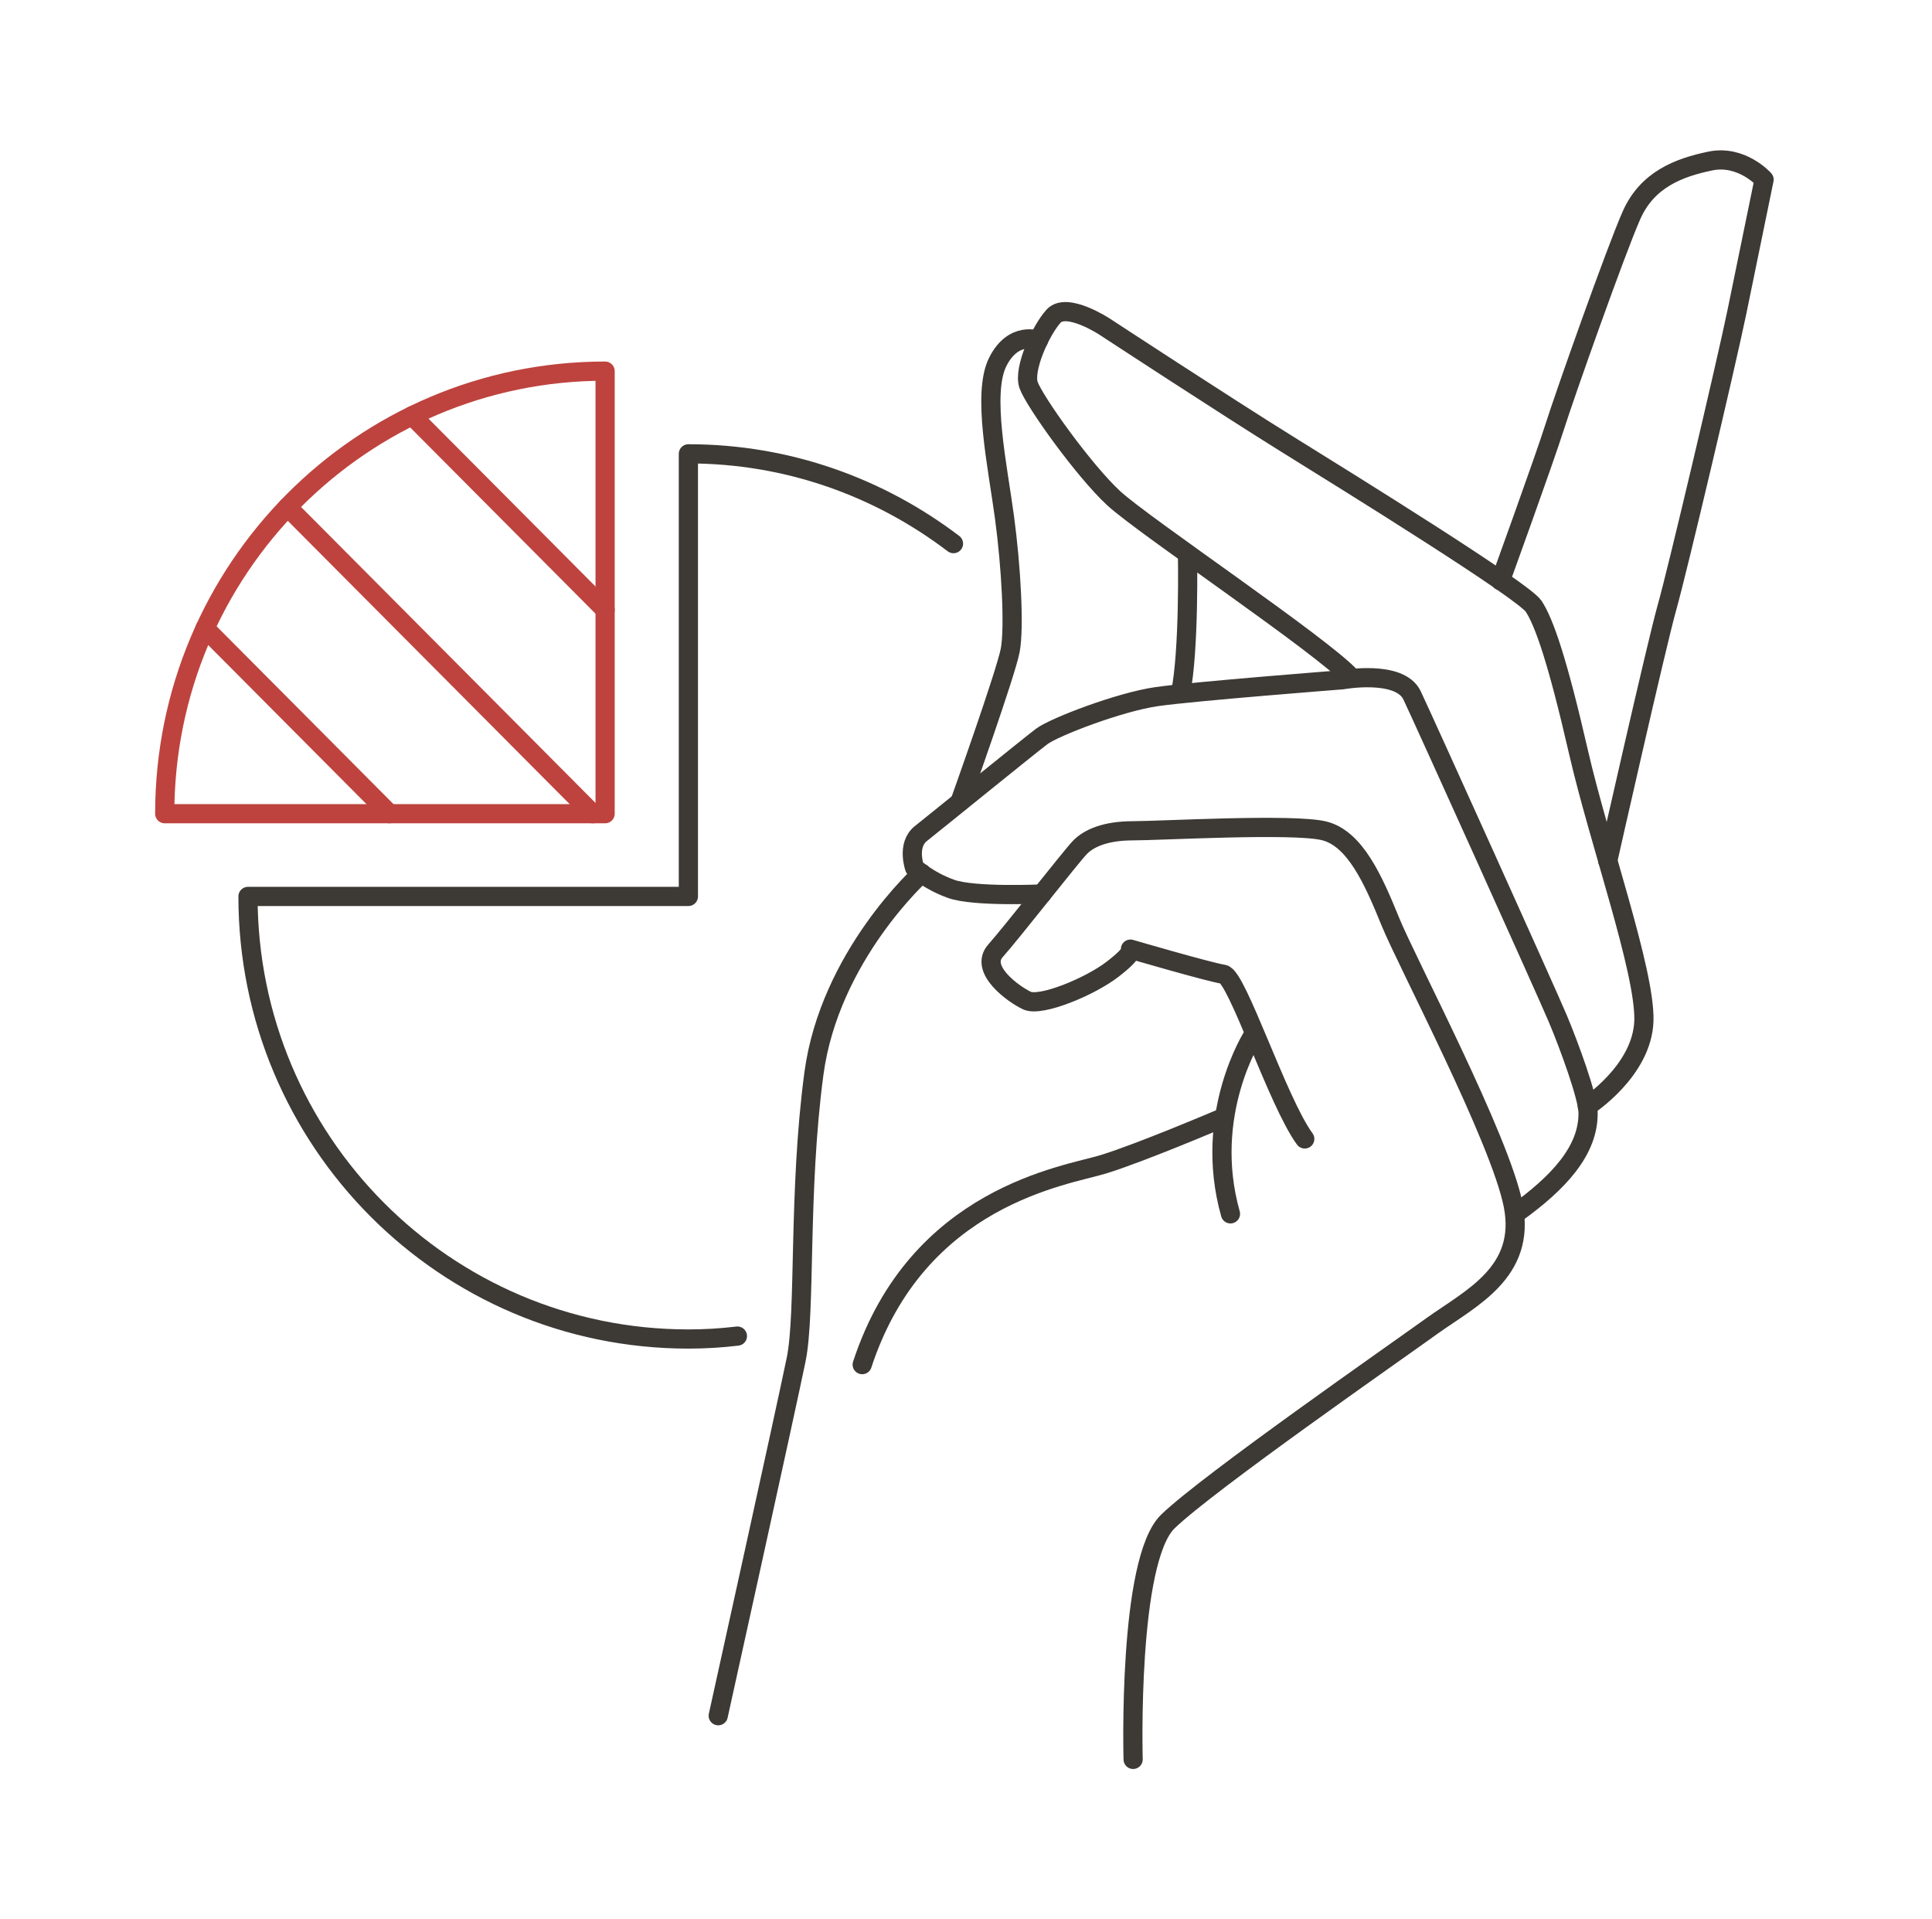 <svg width="151" height="150" viewBox="0 0 151 150" fill="none" xmlns="http://www.w3.org/2000/svg">
<path d="M88.562 137.5C88.562 137.5 88.125 121.922 91.294 118.89C94.444 115.858 108.94 105.771 111.957 103.597C114.973 101.443 119.28 99.422 118.275 94.216C117.269 89.03 109.945 75.186 108.655 72.002C107.365 68.837 105.923 65.519 103.475 64.928C101.028 64.337 90.668 64.928 88.543 64.928C86.418 64.928 85.108 65.5 84.406 66.224C83.704 66.949 79.094 72.86 77.803 74.309C76.513 75.758 79.207 77.703 80.27 78.199C81.333 78.695 85.165 77.131 86.968 75.739C88.77 74.347 88.353 74.176 88.353 74.176C88.353 74.176 94.557 75.987 95.62 76.14C96.683 76.292 99.87 86.15 101.976 89.01" stroke="#3D3935" stroke-width="1.5" stroke-linecap="round" stroke-linejoin="round"/>
<path d="M97.935 80.925C97.935 80.925 93.969 87.065 96.17 94.864" stroke="#3D3935" stroke-width="1.5" stroke-linecap="round" stroke-linejoin="round"/>
<path d="M95.506 87.389C95.506 87.389 89.15 90.097 86.228 90.993C83.306 91.889 71.713 93.453 67.387 106.648" stroke="#3D3935" stroke-width="1.5" stroke-linecap="round" stroke-linejoin="round"/>
<path d="M81.428 69.866C81.428 69.866 76.134 70.114 74.332 69.466C72.529 68.818 71.485 67.826 71.485 67.826C71.485 67.826 70.84 66.034 71.979 65.138C73.117 64.241 80.46 58.273 81.428 57.548C82.395 56.824 87.48 54.86 90.421 54.44C93.362 54.021 104.917 53.125 104.917 53.125C104.917 53.125 109.395 52.305 110.363 54.345C111.331 56.385 120.855 77.474 121.747 79.591C122.639 81.707 124.1 85.712 124.119 86.932C124.176 89.888 121.842 92.424 118.427 94.864" stroke="#3D3935" stroke-width="1.5" stroke-linecap="round" stroke-linejoin="round"/>
<path d="M124.062 86.455C124.062 86.455 128.369 83.69 128.483 79.762C128.578 75.853 124.992 65.842 123.36 58.73C121.728 51.618 120.685 48.624 119.869 47.385C119.053 46.145 105.411 37.698 100.591 34.705C95.772 31.711 86.342 25.533 86.342 25.533C86.342 25.533 83.363 23.569 82.339 24.713C81.314 25.857 79.986 28.832 80.384 30.071C80.802 31.311 84.691 36.764 87.044 38.938C89.397 41.111 103.457 50.531 105.601 52.934" stroke="#3D3935" stroke-width="1.5" stroke-linecap="round" stroke-linejoin="round"/>
<path d="M125.656 67.273C125.656 67.273 129.47 50.359 130.285 47.48C131.101 44.601 134.915 28.431 135.75 24.389C136.433 21.071 137.875 14.035 137.875 14.035C137.875 14.035 136.129 12.071 133.663 12.586C131.196 13.101 128.749 14.035 127.515 16.819C126.282 19.603 122.316 30.815 121.501 33.389C120.685 35.963 117.269 45.383 117.269 45.383" stroke="#3D3935" stroke-width="1.5" stroke-linecap="round" stroke-linejoin="round"/>
<path d="M81.162 26.601C81.162 26.601 79.207 25.819 77.974 28.298C76.741 30.777 77.974 36.44 78.505 40.406C79.037 44.353 79.283 49.025 78.961 50.798C78.638 52.571 75.033 62.658 75.033 62.658" stroke="#3D3935" stroke-width="1.5" stroke-linecap="round" stroke-linejoin="round"/>
<path d="M72.036 68.245C72.036 68.245 64.844 74.69 63.611 83.919C62.378 93.148 62.985 102.529 62.226 106.247C61.467 109.966 56.135 134.087 56.135 134.087" stroke="#3D3935" stroke-width="1.5" stroke-linecap="round" stroke-linejoin="round"/>
<path d="M92.812 43.304C92.812 43.304 92.964 50.836 92.262 54.211" stroke="#3D3935" stroke-width="1.5" stroke-linecap="round" stroke-linejoin="round"/>
<path d="M74.521 42.485C68.753 38.099 61.6 35.468 53.802 35.468V70.057H19.383C19.383 89.163 34.79 104.646 53.802 104.646C55.092 104.646 56.363 104.57 57.634 104.417" stroke="#3D3935" stroke-width="1.5" stroke-linecap="round" stroke-linejoin="round"/>
<path d="M47.294 29.004C28.282 29.004 12.875 44.487 12.875 63.593H47.294V29.004Z" stroke="#BE433E" stroke-width="1.5" stroke-linecap="round" stroke-linejoin="round"/>
<path d="M16.025 49.102L30.445 63.594" stroke="#BE433E" stroke-width="1.5" stroke-linecap="round" stroke-linejoin="round"/>
<path d="M22.476 39.624L46.326 63.593" stroke="#BE433E" stroke-width="1.5" stroke-linecap="round" stroke-linejoin="round"/>
<path d="M32.209 32.493L47.294 47.652" stroke="#BE433E" stroke-width="1.5" stroke-linecap="round" stroke-linejoin="round"/>
</svg>
